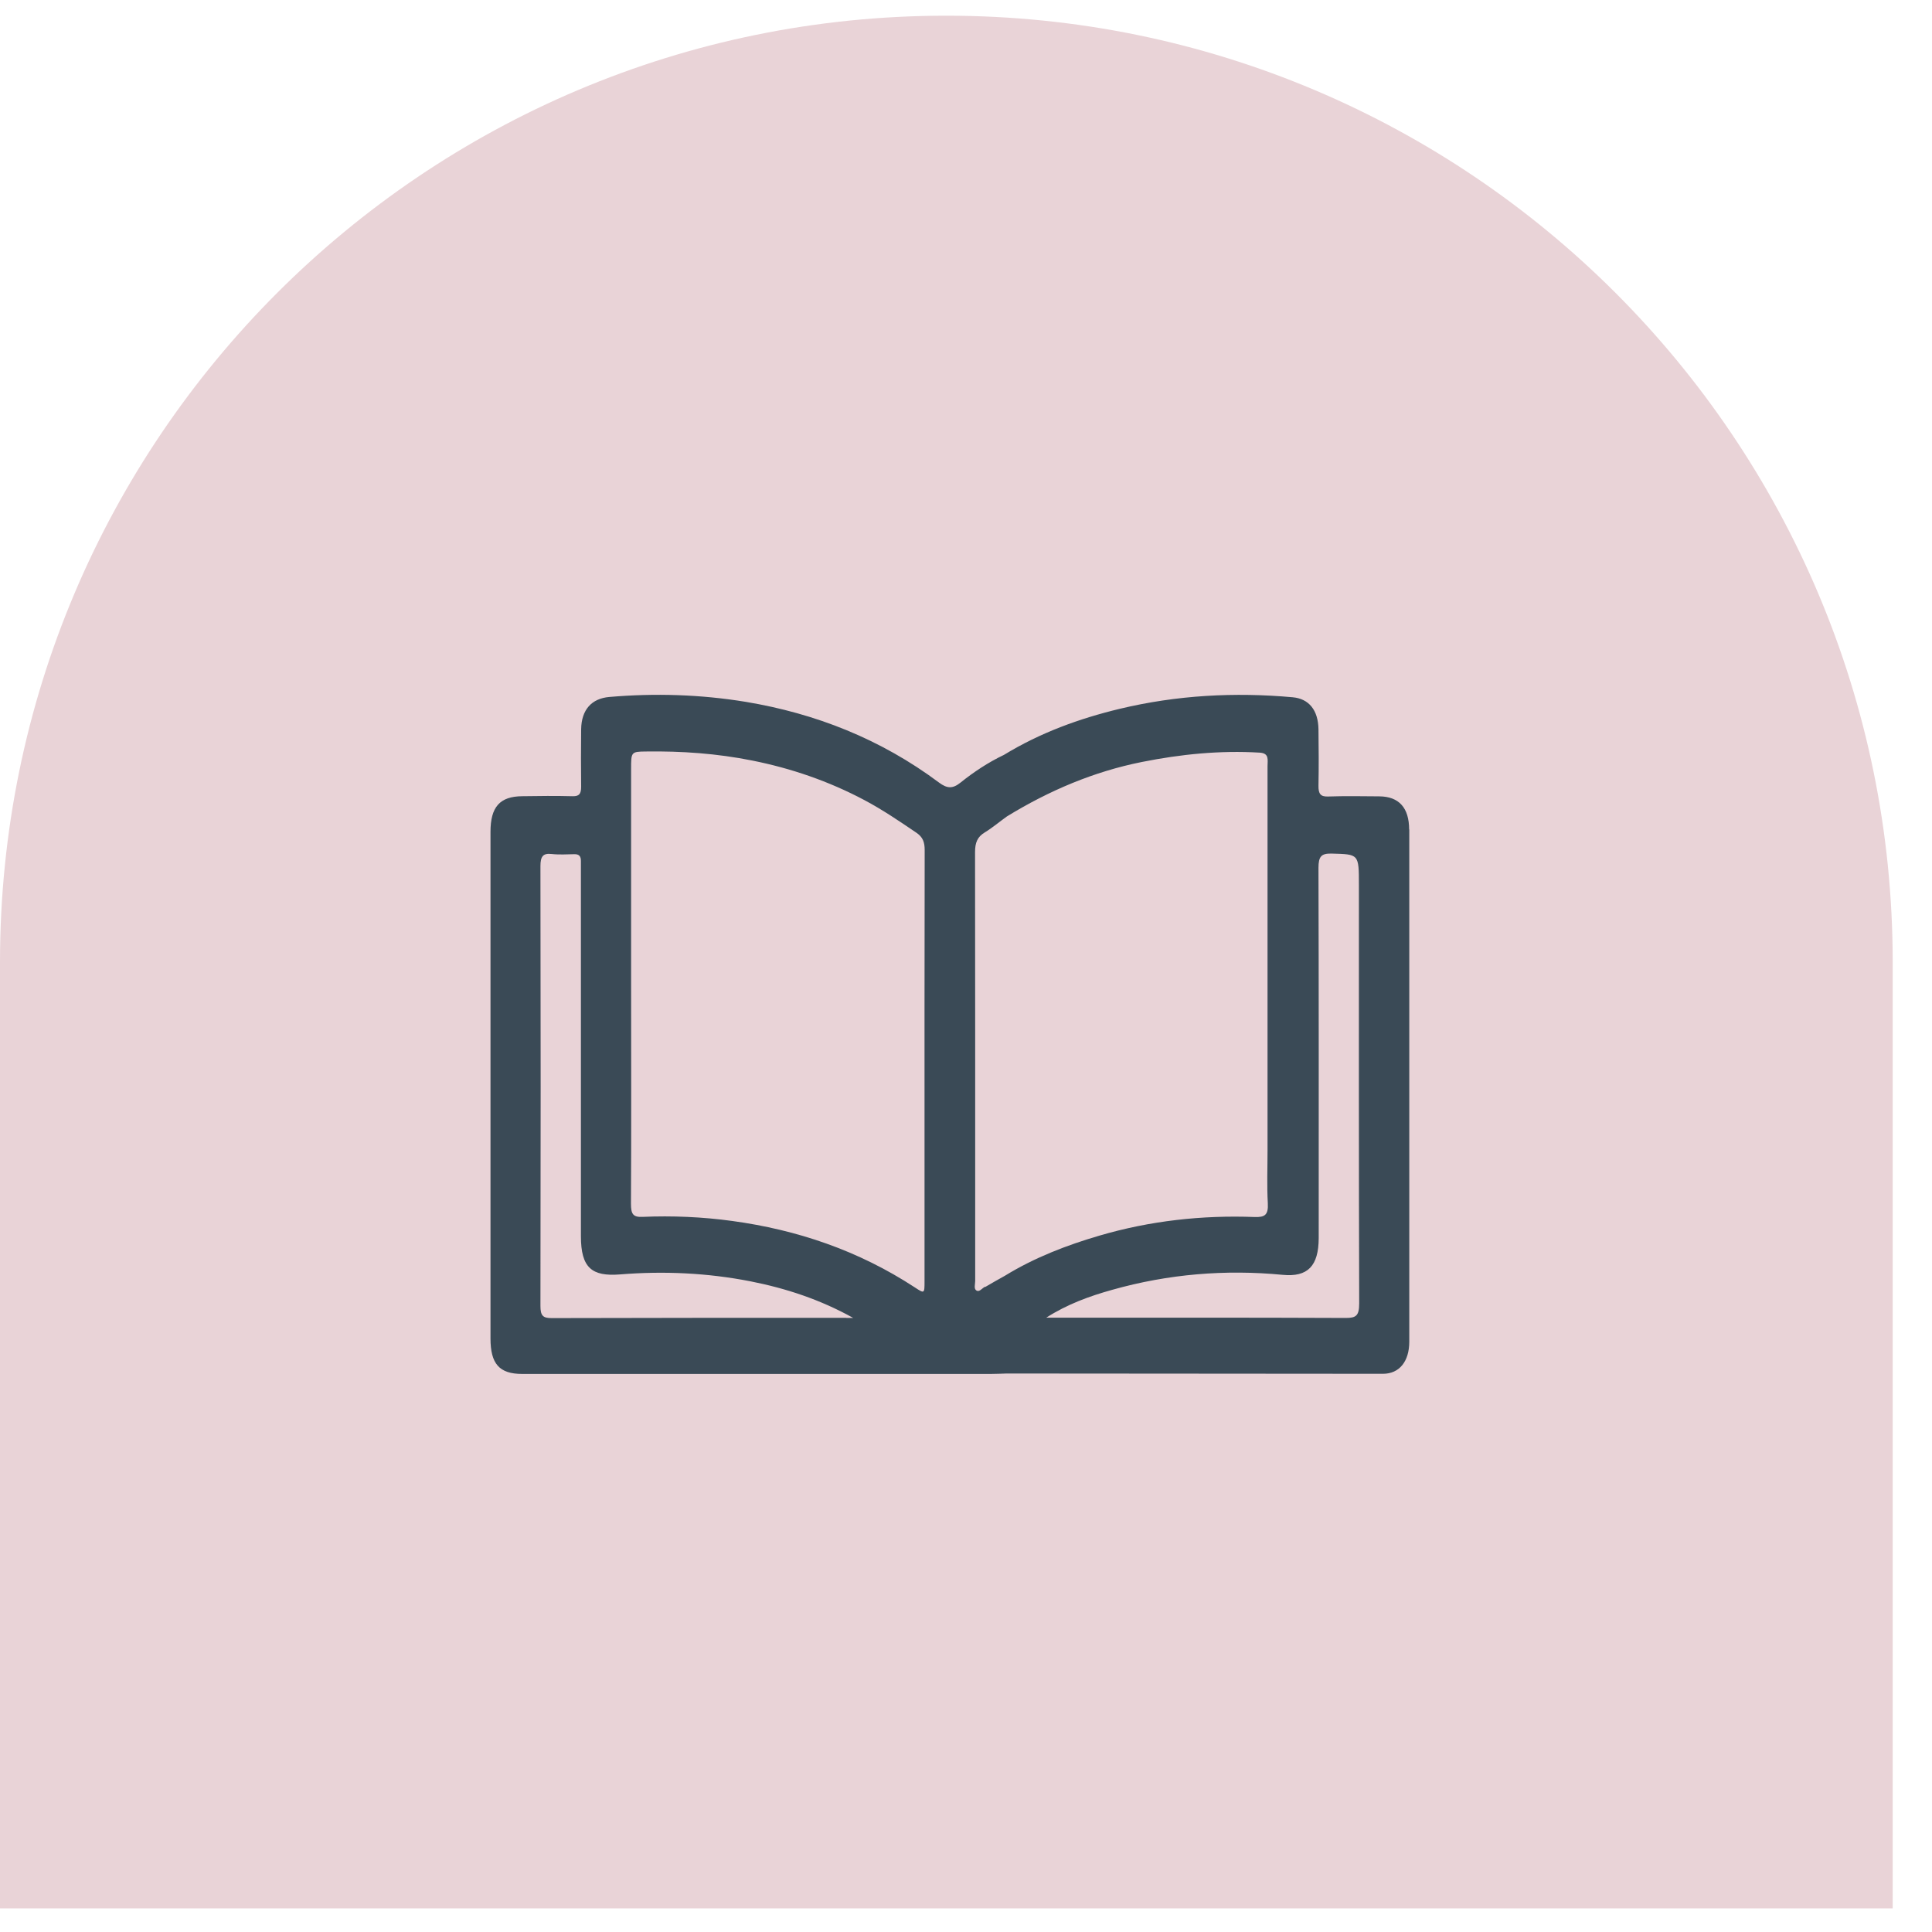 <svg width="41" height="41" viewBox="0 0 41 41" fill="none" xmlns="http://www.w3.org/2000/svg">
<path d="M0 40.499H40.166V20.416C40.166 9.325 31.175 0.333 20.083 0.333C8.992 0.333 0 9.325 0 20.416V40.499Z" fill="#E9D3D7"/>
<path d="M29.904 17.606C29.904 17.142 29.688 16.903 29.271 16.9C28.906 16.897 28.542 16.891 28.181 16.903C28.024 16.909 27.977 16.846 27.98 16.672C27.988 16.275 27.985 15.874 27.98 15.476C27.974 15.072 27.778 14.827 27.432 14.797C26.2 14.686 24.974 14.752 23.763 15.042C22.907 15.248 22.078 15.548 21.305 16.02C20.977 16.176 20.669 16.379 20.381 16.61C20.213 16.744 20.097 16.732 19.931 16.61C18.685 15.679 17.302 15.141 15.83 14.895C14.868 14.737 13.9 14.707 12.928 14.791C12.556 14.824 12.339 15.06 12.333 15.476C12.328 15.883 12.328 16.29 12.333 16.696C12.333 16.849 12.289 16.9 12.153 16.897C11.797 16.888 11.442 16.891 11.084 16.897C10.607 16.9 10.409 17.124 10.409 17.654C10.409 21.238 10.409 24.819 10.409 28.403C10.409 28.945 10.598 29.157 11.081 29.157C14.397 29.157 17.711 29.157 21.027 29.157C21.14 29.157 21.249 29.151 21.362 29.148C24.024 29.148 26.686 29.154 29.348 29.154C29.697 29.154 29.907 28.891 29.907 28.472C29.907 24.846 29.907 21.223 29.907 17.597L29.904 17.606ZM17.959 27.966C15.875 27.966 13.79 27.966 11.706 27.972C11.522 27.972 11.469 27.922 11.469 27.712C11.475 24.604 11.475 21.492 11.469 18.384C11.469 18.174 11.522 18.103 11.706 18.123C11.868 18.141 12.031 18.13 12.194 18.127C12.289 18.127 12.33 18.171 12.328 18.276C12.328 18.342 12.328 18.408 12.328 18.477C12.328 21.061 12.328 23.649 12.328 26.234C12.328 26.904 12.558 27.093 13.159 27.045C14.083 26.97 15.01 27.012 15.928 27.192C16.683 27.341 17.409 27.58 18.107 27.969C18.057 27.969 18.007 27.969 17.959 27.969V27.966ZM19.62 24.747C19.62 25.561 19.62 26.378 19.62 27.192C19.62 27.455 19.618 27.455 19.413 27.32C18.214 26.536 16.914 26.099 15.54 25.911C14.906 25.824 14.27 25.797 13.633 25.824C13.429 25.833 13.39 25.758 13.39 25.543C13.399 23.987 13.393 22.435 13.393 20.879C13.393 19.323 13.393 17.836 13.393 16.317C13.393 15.96 13.393 15.951 13.707 15.948C14.465 15.937 15.217 15.99 15.964 16.14C16.79 16.305 17.586 16.577 18.347 16.981C18.729 17.184 19.09 17.429 19.452 17.675C19.582 17.765 19.623 17.869 19.623 18.037C19.618 20.272 19.62 22.509 19.62 24.744V24.747ZM20.9 27.308C20.84 27.341 20.784 27.422 20.725 27.389C20.66 27.353 20.695 27.254 20.695 27.186C20.695 26.662 20.695 26.138 20.695 25.615C20.695 23.105 20.695 20.592 20.692 18.082C20.692 17.881 20.743 17.759 20.897 17.666C21.06 17.567 21.208 17.441 21.365 17.328C22.268 16.774 23.218 16.373 24.234 16.17C25.06 16.005 25.889 15.922 26.73 15.972C26.94 15.984 26.899 16.125 26.899 16.26C26.899 18.976 26.899 21.693 26.899 24.412C26.899 24.786 26.884 25.16 26.905 25.534C26.919 25.788 26.837 25.833 26.629 25.827C25.513 25.785 24.412 25.905 23.331 26.222C22.635 26.426 21.957 26.686 21.323 27.075C21.35 27.171 21.362 27.266 21.367 27.365C21.365 27.266 21.35 27.171 21.323 27.075C21.184 27.153 21.045 27.23 20.909 27.311L20.9 27.308ZM28.557 27.969C26.511 27.96 24.462 27.963 22.416 27.963C22.345 27.963 22.274 27.963 22.203 27.963C22.647 27.679 23.12 27.506 23.606 27.371C24.794 27.036 26.002 26.937 27.221 27.054C27.752 27.105 27.983 26.868 27.985 26.273C27.985 23.655 27.988 21.035 27.98 18.417C27.98 18.174 28.042 18.111 28.252 18.114C28.838 18.13 28.838 18.117 28.838 18.782C28.838 21.741 28.835 24.702 28.844 27.661C28.844 27.924 28.776 27.969 28.56 27.969H28.557Z" fill="#3A4A56"/>
</svg>
